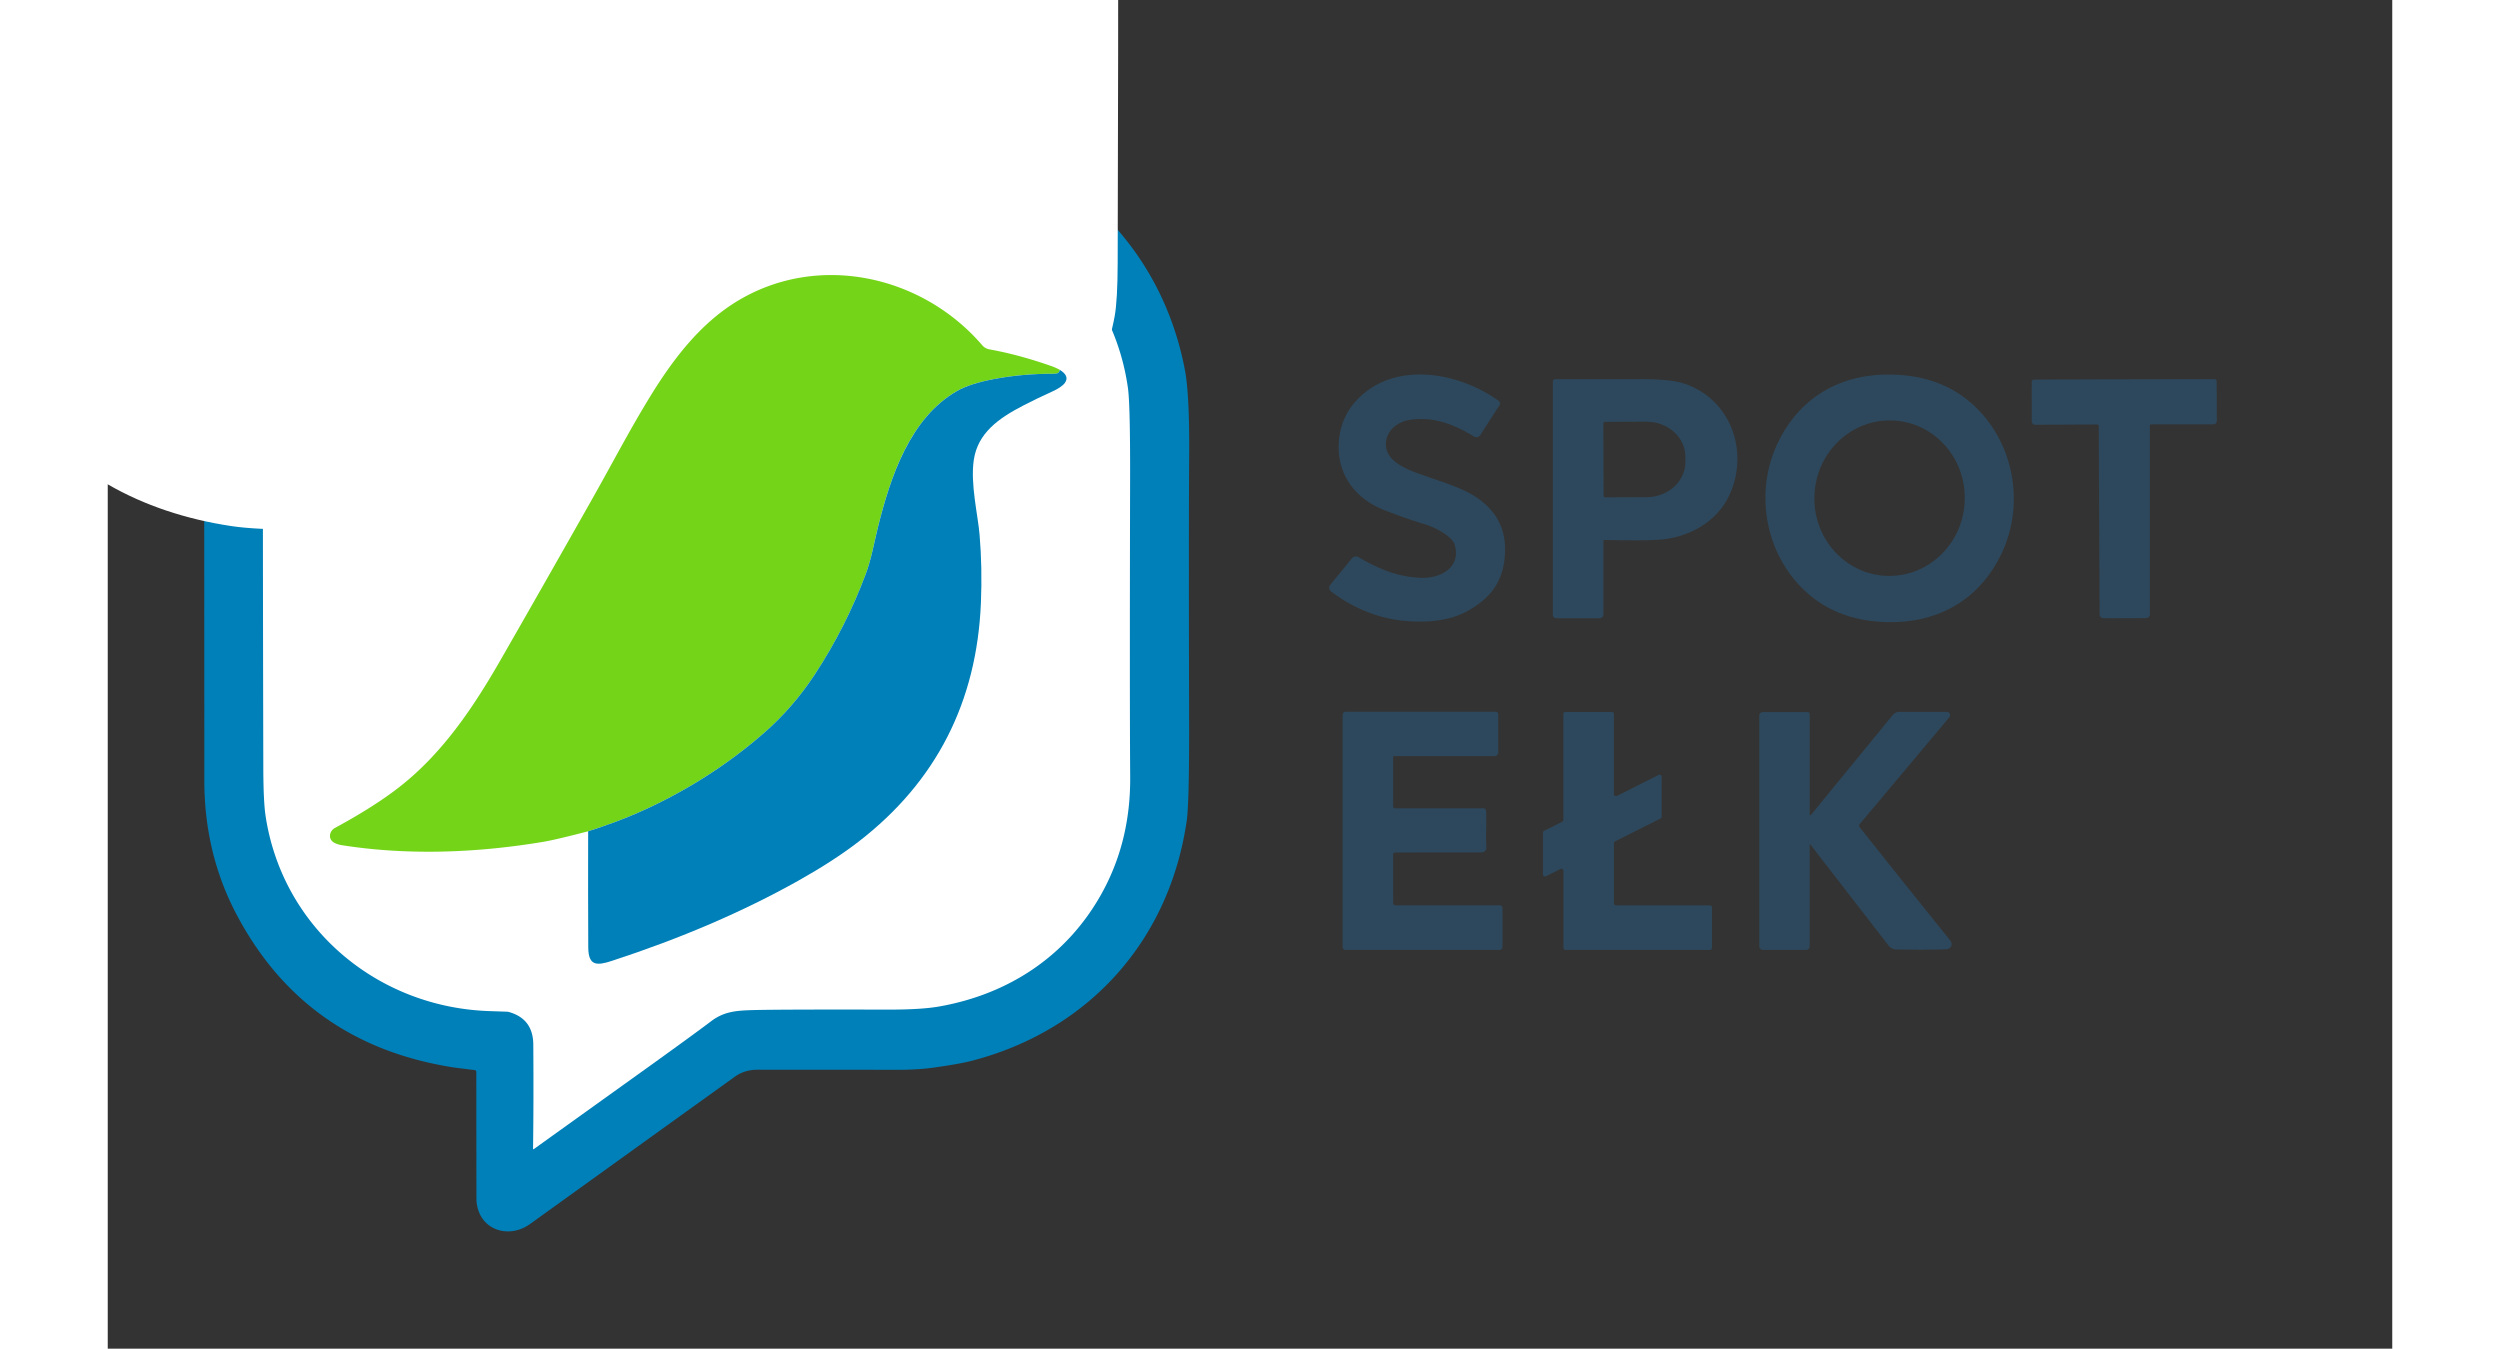 <svg xmlns="http://www.w3.org/2000/svg" viewBox="70 80 830 490" width="760" height="410">
  <rect x="70" y="80" width="830" height="490" fill="#333333" stroke="none"/>
  <g stroke-width="0" fill="none" stroke-linecap="butt">
    <path d="M 203.9 469.38Q 203.94 515.6 203.96 516C 204.5 526.69 215.43 530.47 223.46 524.68Q 262.87 496.31 297.89 471.14Q 301.36 468.64 306.24 468.64Q 352.66 468.66 355.15 468.68Q 363.67 468.76 369.82 467.91Q 379.46 466.58 384.25 465.32C 426.79 454.13 455.73 421.46 462 378.25Q 462.95 371.71 462.88 342.22Q 462.71 273.31 462.9 245.29Q 463.06 223.37 461.33 214.31C 454.87 180.43 434.03 152.92 403.34 137.91Q 389.55 131.16 374.84 128.57Q 365.18 126.87 347.13 127.02Q 327.23 127.19 218.64 127.02Q 201.09 126.99 191.96 128.56C 161.78 133.78 135.95 151.44 119.92 177.65Q 110.48 193.08 106.57 213.22Q 104.75 222.57 105.04 243.6Q 105.05 244.51 105.09 363.53Q 105.1 390.03 116.74 412.13Q 141.67 459.49 195.82 467.84Q 195.85 467.85 203.38 468.79A 0.6 0.59 3.87 0 1 203.9 469.38" stroke="rgba(128,192,220,1)" vector-effect="non-scaling-stroke"></path>
    <path d="M 575.65 227.21A 1.16 1.16 34.41 0 0 575.35 225.63C 561.29 215.51 538.56 210.95 524.69 224.46Q 518.97 230.04 517.63 237.65C 515.42 250.24 521.9 260.68 533.73 265.31Q 541.35 268.29 548.71 270.53C 551.63 271.42 558.35 274.54 559.37 277.95C 561.81 286.2 554.13 290.18 547.2 289.95C 538.86 289.66 531.63 286.68 524.45 282.44A 1.91 1.89 -54.97 0 0 522.01 282.88L 514.17 292.46A 1.71 1.7 38.13 0 0 514.47 294.9Q 530.65 307.11 550.55 305.68C 557.94 305.15 563.38 303.1 568.96 298.72Q 575.67 293.45 577.15 285.26Q 580.14 268.74 566.39 260.14C 561.2 256.9 554.15 254.91 547.41 252.47C 542.51 250.71 534.49 247.98 534.38 241.52C 534.3 236.73 538.31 233.37 542.64 232.62C 551.33 231.12 558.93 234.05 566.41 238.61A 1.62 1.62 32.24 0 0 568.62 238.11L 575.65 227.21" stroke="rgba(150,164,174,1)" vector-effect="non-scaling-stroke"></path>
    <path d="M 716.75 306.03C 735.27 306.37 750.29 297.73 758.22 280.74C 766.01 264.03 763.04 243.43 750.39 229.7C 741.83 220.42 730.78 216.31 718.01 216.08C 699.49 215.74 684.47 224.38 676.54 241.37C 668.75 258.08 671.72 278.68 684.37 292.41C 692.93 301.69 703.98 305.8 716.75 306.03" stroke="rgba(150,164,174,1)" vector-effect="non-scaling-stroke"></path>
    <path d="M 613.4 276.6A 0.43 0.42 -89.35 0 1 613.83 276.17Q 626.72 276.49 633.19 276.13C 644.01 275.52 654.66 269.81 659.24 259.74C 666.52 243.72 659.42 224.78 642.6 219.31Q 637.25 217.57 624.82 217.77Q 621.83 217.81 595.89 217.76A 0.86 0.86 11.34 0 0 595.03 218.62L 595.03 303.45A 1.18 1.18 -45.11 0 0 596.21 304.63L 612.06 304.63A 1.34 1.34 -45 0 0 613.4 303.29L 613.4 276.6" stroke="rgba(150,164,174,1)" vector-effect="non-scaling-stroke"></path>
    <path d="M 802.81 304.61Q 809.74 304.6 810.62 304.56A 1.38 1.37 -1.17 0 0 811.94 303.19L 811.94 234.73A 0.57 0.56 -0 0 1 812.51 234.17L 835.05 234.17A 1.23 1.22 -90 0 0 836.27 232.94L 836.21 218.53A 0.76 0.75 89.24 0 0 835.45 217.78Q 834.24 217.74 802.61 217.81Q 770.98 217.89 769.77 217.94A 0.76 0.75 -89.51 0 0 769.01 218.69L 769.02 233.1A 1.23 1.22 89.73 0 0 770.25 234.32L 792.79 234.22A 0.57 0.56 -0.27 0 1 793.36 234.77L 793.68 303.23A 1.38 1.37 0.9 0 0 795.01 304.6Q 795.89 304.63 802.81 304.61" stroke="rgba(150,164,174,1)" vector-effect="non-scaling-stroke"></path>
    <path d="M 914.44 218.74A 0.94 0.94 -45 0 0 913.5 217.8L 847.81 217.8A 0.94 0.94 0.07 0 0 846.87 218.74L 846.87 233.28A 0.94 0.94 89.96 0 0 847.81 234.22L 869.85 234.22A 0.94 0.94 39.14 0 1 870.79 235.16L 870.79 303.66A 0.94 0.94 -44.89 0 0 871.73 304.6L 888.28 304.6A 0.94 0.94 44.92 0 0 889.22 303.66L 889.22 235.15A 0.94 0.94 0.07 0 1 890.16 234.21L 913.5 234.21A 0.94 0.94 0.07 0 0 914.44 233.27L 914.44 218.74" stroke="rgba(150,164,174,1)" vector-effect="non-scaling-stroke"></path>
    <path d="M 947.29 268.76L 979.2 268.76A 1.46 1.45 90 0 0 980.65 267.3L 980.65 253.96A 1.27 1.27 45 0 0 979.38 252.69L 947.23 252.69A 0.61 0.6 90 0 1 946.63 252.08L 946.63 234.38A 0.58 0.57 0 0 1 947.21 233.81Q 956.4 233.79 983.33 233.79Q 985.74 233.78 985.78 231.36Q 985.88 223.68 985.7 219.05A 1.3 1.3 88.85 0 0 984.4 217.8L 929.23 217.8A 1.37 1.37 14.64 0 0 927.86 219.17L 927.86 303.19A 1.45 1.45 -0.2 0 0 929.32 304.64Q 942.29 304.61 984.01 304.63Q 986.18 304.63 986.21 302.49Q 986.38 290.95 986.04 288.77A 1.09 1.09 85.72 0 0 984.96 287.84L 947.23 287.84A 0.59 0.58 -0 0 1 946.64 287.26L 946.64 269.4A 0.65 0.64 -0 0 1 947.29 268.76" stroke="rgba(150,164,174,1)" vector-effect="non-scaling-stroke"></path>
    <path d="M 1003.97 218.75L 1003.67 303.4A 1.05 1.05 84.76 0 0 1004.72 304.46L 1039.2 304.58A 41.87 40.78 0.2 0 0 1081.21 263.95L 1081.23 258.75A 41.87 40.78 0.2 0 0 1039.5 217.82L 1005.02 217.7A 1.05 1.05 -81.3 0 0 1003.97 218.75" stroke="rgba(150,164,174,1)" vector-effect="non-scaling-stroke"></path>
    <path d="M 537.34 354.7L 573.87 354.7A 1.34 1.34 17.71 0 0 575.21 353.36L 575.21 339.55A 0.97 0.97 -45 0 0 574.24 338.58L 519.76 338.58A 1.1 1.09 0 0 0 518.66 339.67L 518.66 424.11A 1.02 1.02 0 0 0 519.68 425.13L 575.62 425.13A 1.12 1.12 -78.78 0 0 576.74 424.01L 576.74 409.85A 0.93 0.92 0 0 0 575.81 408.93L 537.91 408.93A 0.92 0.91 -90 0 1 537 408.01L 537 390.39A 0.68 0.67 90 0 1 537.67 389.71Q 567.86 389.69 568.74 389.69Q 570.97 389.68 570.87 387.77C 570.6 382.84 571.03 378.35 570.76 374.56A 0.97 0.96 87.74 0 0 569.8 373.67L 537.7 373.67A 0.7 0.7 29.85 0 1 537 372.97L 537 355.03A 0.34 0.33 0 0 1 537.34 354.7" stroke="rgba(150,164,174,1)" vector-effect="non-scaling-stroke"></path>
    <path d="M 591.43 397.66A 0.77 0.77 61.55 0 0 592.55 398.35L 597.76 395.72A 0.77 0.77 -69.08 0 1 598.88 396.41L 598.88 424.35A 0.77 0.77 0 0 0 599.65 425.12L 652.08 425.12A 0.77 0.77 85.69 0 0 652.85 424.35L 652.85 409.71A 0.77 0.77 -84.11 0 0 652.08 408.94L 618 408.94A 0.77 0.77 45 0 1 617.23 408.17L 617.23 386.36A 0.77 0.77 -54.63 0 1 617.65 385.68L 634.14 377.39A 0.77 0.77 0.59 0 0 634.56 376.71L 634.56 362.25A 0.77 0.77 -61.29 0 0 633.44 361.56L 618.33 369.16A 0.77 0.77 -81.42 0 1 617.21 368.47L 617.21 339.44A 0.77 0.77 0 0 0 616.44 338.67L 599.62 338.67A 0.77 0.77 0 0 0 598.85 339.44L 598.85 377.87A 0.77 0.77 23.65 0 1 598.43 378.55L 591.85 381.86A 0.77 0.77 -15.11 0 0 591.43 382.54L 591.43 397.66" stroke="rgba(150,164,174,1)" vector-effect="non-scaling-stroke"></path>
    <path d="M 688.58 386.82L 717.02 423.55A 3.64 3.63 71.52 0 0 719.83 424.96Q 730.61 425.16 738.02 424.89A 1.94 1.84 -3.81 0 0 739.89 422.87Q 739.83 422.23 739.03 421.22Q 718.55 395.77 706.45 380.45A 0.78 0.77 46.3 0 1 706.47 379.47L 739.06 340.62A 1.21 1.2 -69.98 0 0 738.14 338.64L 720.95 338.64A 3.17 3.16 19.49 0 0 718.49 339.81L 688.79 376.1A 0.24 0.24 -25.45 0 1 688.36 375.95L 688.36 339.53A 0.82 0.81 -90 0 0 687.55 338.71L 671.28 338.71A 1.26 1.25 90 0 0 670.03 339.97L 670.03 423.76A 1.37 1.36 -90 0 0 671.39 425.13L 687.06 425.13A 1.28 1.28 -45 0 0 688.34 423.85L 688.34 386.9A 0.13 0.13 26.32 0 1 688.58 386.82" stroke="rgba(150,164,174,1)" vector-effect="non-scaling-stroke"></path>
    <path d="M 224.52 497.36A 0.17 0.16 72.43 0 0 224.78 497.5C 258.81 473.07 279.75 458.2 289.19 451.05C 293.83 447.54 298.13 447.15 304.5 446.98Q 314.1 446.72 353.24 446.81Q 365.58 446.84 372.22 445.65C 397.51 441.14 418.34 427.28 430.84 405.1Q 441.65 385.93 441.47 362.28Q 441.26 333.62 441.44 254.03Q 441.5 227.06 440.66 221.03C 435.82 186.42 410.85 159.91 377.06 151.4Q 366.54 148.75 348.51 148.81Q 324.55 148.88 222.99 148.77Q 201.97 148.74 193.61 150.46Q 177.76 153.72 165.86 161.06C 141.73 175.93 126.39 201.96 126.37 230.53Q 126.34 284.98 126.52 358.98Q 126.55 371.19 127.35 376.48C 133.51 417.11 167.86 445.9 208.42 447.34Q 211.6 447.45 214.91 447.56A 4.36 4.04 51.97 0 1 215.9 447.72Q 224.54 450.23 224.61 459.49Q 224.76 480.25 224.52 497.36" stroke="rgba(128,192,220,1)" vector-effect="non-scaling-stroke"></path>
    <path d="M 244.54 382.02Q 244.48 403.46 244.58 424.2C 244.62 430.99 247.69 430.88 253.1 429.12Q 290.79 416.83 320.79 400.03Q 333.74 392.77 342.8 385.78Q 385.01 353.19 387.24 298.97Q 387.76 286.25 386.75 274.25C 386.16 267.17 383.37 255.9 384.64 247.17C 386.07 237.28 393.75 231.94 402.59 227.35Q 407.74 224.69 412.9 222.37Q 416.58 220.72 417.75 219.1Q 419.55 216.59 415.86 214.35" stroke="rgba(128,192,220,1)" vector-effect="non-scaling-stroke"></path>
    <path d="M 415.86 214.35Q 414.31 213.51 412.66 212.94Q 400.94 208.84 390.33 206.93A 4.48 4.42 -14.97 0 1 387.73 205.45C 365.61 179.69 327.26 171.46 297.83 189.95C 284.88 198.09 275.24 210.68 266.87 224.38C 259.23 236.88 253.84 247.45 245.37 262.42Q 227.78 293.52 212.74 319.74C 202.78 337.1 191.56 353.83 175.67 366.16Q 166.67 373.14 152.55 380.8C 150.49 381.91 149.9 384.88 152.28 386.17Q 153.47 386.82 154.98 387.06C 179.16 390.89 204.5 389.84 228.29 385.84Q 232.83 385.08 244.54 382.02" stroke="rgba(186,234,140,1)" vector-effect="non-scaling-stroke"></path>
    <path d="M 415.86 214.35Q 415.82 215.82 413.73 215.8Q 402.64 215.74 392.34 217.65Q 383.32 219.33 378.56 222.06C 361.51 231.85 354.38 253.18 349.82 271.56C 348.48 276.98 347.45 283.06 345.43 288.46Q 338.23 307.71 326.95 324.94Q 318.94 337.17 308.22 346.47Q 287.57 364.4 262.05 375.54Q 254.45 378.85 244.54 382.02" stroke="rgba(58,171,105,1)" vector-effect="non-scaling-stroke"></path>
    <path d="M 718.75 232.77A 28.25 27.32 -87.2 0 0 690.08 259.66A 28.25 27.32 -87.2 0 0 715.99 289.21A 28.25 27.32 -87.2 0 0 744.66 262.32A 28.25 27.32 -87.2 0 0 718.75 232.77" stroke="rgba(150,164,174,1)" vector-effect="non-scaling-stroke"></path>
    <path d="M 613.37 233.81L 613.47 260.13A 0.56 0.56 -20.75 0 0 614.03 260.69L 629.07 260.64A 14.16 12.73 -0.2 0 0 643.18 247.86L 643.18 245.88A 14.16 12.73 -0.2 0 0 628.97 233.2L 613.93 233.25A 0.56 0.56 12.56 0 0 613.37 233.81" stroke="rgba(150,164,174,1)" vector-effect="non-scaling-stroke"></path>
    <path d="M 1022.5 234.34L 1022.32 287.16A 0.71 0.71 45.07 0 0 1023.03 287.87L 1037.45 287.92A 25.47 25.12 0.2 0 0 1063 262.89L 1063.02 258.89A 25.47 25.12 0.2 0 0 1037.63 233.68L 1023.21 233.63A 0.71 0.71 12.16 0 0 1022.5 234.34" stroke="rgba(150,164,174,1)" vector-effect="non-scaling-stroke"></path>
  </g>
  <path d="M 203.38 468.79Q 195.85 467.85 195.82 467.84Q 141.67 459.49 116.74 412.13Q 105.1 390.03 105.09 363.53Q 105.05 244.51 105.04 243.6Q 104.75 222.57 106.57 213.22Q 110.48 193.08 119.92 177.65C 135.95 151.44 161.78 133.78 191.96 128.56Q 201.09 126.99 218.64 127.02Q 327.23 127.19 347.13 127.02Q 365.18 126.87 374.84 128.57Q 389.55 131.16 403.34 137.91C 434.03 152.92 454.87 180.43 461.33 214.31Q 463.06 223.37 462.9 245.29Q 462.71 273.31 462.88 342.22Q 462.95 371.71 462 378.25C 455.73 421.46 426.79 454.13 384.25 465.32Q 379.46 466.58 369.82 467.91Q 363.67 468.76 355.15 468.68Q 352.66 468.66 306.24 468.64Q 301.36 468.64 297.89 471.14Q 262.87 496.31 223.46 524.68C 215.43 530.47 204.5 526.69 203.96 516Q 203.94 515.6 203.9 469.38A 0.6 0.59 3.87 0 0 203.38 468.79Z" fill="#0080b9"></path>
  <path d="M 599.809 161.85 C 600.019 174.429 600.058 188.347 599.927 203.608 C 599.866 210.417 596.06 214.742 588.511 216.587 C 588.084 216.69 587.649 216.749 587.214 216.764 C 584.321 216.845 581.487 216.925 578.708 217.006 C 525.549 218.594 480.53 250.34 472.456 295.141 C 471.755 299.03 471.395 305.463 471.368 314.438 C 471.211 368.838 471.144 416.05 471.171 456.077 C 471.197 487.58 491.302 516.284 522.928 532.68 C 533.325 538.077 545.448 541.973 559.298 544.369 C 566.601 545.634 579.437 546.254 597.805 546.232 C 686.54 546.152 741.378 546.137 762.314 546.188 C 778.067 546.232 790.54 545.281 799.732 543.332 C 844.018 533.948 876.745 504.717 883.088 466.553 C 883.821 462.12 884.163 449.991 884.109 430.165 C 883.953 371.657 883.965 331.868 884.149 310.799 C 884.307 293.415 879.662 277.676 870.217 263.583 C 853.835 239.126 826.535 223.842 793.389 218.87 C 787.586 217.996 779.294 217.568 768.513 217.59 C 734.314 217.657 713.02 217.594 704.634 217.403 C 696.285 217.215 690.649 216.786 684.568 212.916 C 672.194 205.03 644.751 188.634 600.15 161.696 C 600.021 161.611 599.833 161.684 599.81 161.828 C 599.809 161.835 599.809 161.843 599.809 161.85 Z" style="stroke-width: 1; transform-box: fill-box; transform-origin: 50% 50%;" transform="matrix(-1, 0, 0, -1, -0, -0)" fill="#fff"></path>
  <path d="M 224.52 497.36Q 224.76 480.25 224.61 459.49Q 224.54 450.23 215.9 447.72A 4.36 4.04 51.97 0 0 214.91 447.56Q 211.6 447.45 208.42 447.34C 167.86 445.9 133.51 417.11 127.35 376.48Q 126.55 371.19 126.52 358.98Q 126.34 284.98 126.37 230.53C 126.39 201.96 141.73 175.93 165.86 161.06Q 177.76 153.72 193.61 150.46Q 201.97 148.74 222.99 148.77Q 324.55 148.88 348.51 148.81Q 366.54 148.75 377.06 151.4C 410.85 159.91 435.82 186.42 440.66 221.03Q 441.5 227.06 441.44 254.03Q 441.26 333.62 441.47 362.28Q 441.65 385.93 430.84 405.1C 418.34 427.28 397.51 441.14 372.22 445.65Q 365.58 446.84 353.24 446.81Q 314.1 446.72 304.5 446.98C 298.13 447.15 293.83 447.54 289.19 451.05C 279.75 458.2 258.81 473.07 224.78 497.5A 0.17 0.16 72.43 0 1 224.52 497.36Z" fill="#ffffff"></path>
  <path d="M 415.86 214.35Q 415.82 215.82 413.73 215.8Q 402.64 215.74 392.34 217.65Q 383.32 219.33 378.56 222.06C 361.51 231.85 354.38 253.18 349.82 271.56C 348.48 276.98 347.45 283.06 345.43 288.46Q 338.23 307.71 326.95 324.94Q 318.94 337.17 308.22 346.47Q 287.57 364.4 262.05 375.54Q 254.45 378.85 244.54 382.02Q 232.83 385.08 228.29 385.84C 204.5 389.84 179.16 390.89 154.98 387.06Q 153.47 386.82 152.28 386.17C 149.9 384.88 150.49 381.91 152.55 380.8Q 166.67 373.14 175.67 366.16C 191.56 353.83 202.78 337.1 212.74 319.74Q 227.78 293.52 245.37 262.42C 253.84 247.45 259.23 236.88 266.87 224.38C 275.24 210.68 284.88 198.09 297.83 189.95C 327.26 171.46 365.61 179.69 387.73 205.45A 4.48 4.42 -14.97 0 0 390.33 206.93Q 400.94 208.84 412.66 212.94Q 414.31 213.51 415.86 214.35Z" fill="#74d518"></path>
  <path d="M 415.86 214.35Q 419.55 216.59 417.75 219.1Q 416.58 220.72 412.9 222.37Q 407.74 224.69 402.59 227.35C 393.75 231.94 386.07 237.28 384.64 247.17C 383.37 255.9 386.16 267.17 386.75 274.25Q 387.76 286.25 387.24 298.97Q 385.01 353.19 342.8 385.78Q 333.74 392.77 320.79 400.03Q 290.79 416.83 253.1 429.12C 247.69 430.88 244.62 430.99 244.58 424.2Q 244.48 403.46 244.54 382.02Q 254.45 378.85 262.05 375.54Q 287.57 364.4 308.22 346.47Q 318.94 337.17 326.95 324.94Q 338.23 307.71 345.43 288.46C 347.45 283.06 348.48 276.98 349.82 271.56C 354.38 253.18 361.51 231.85 378.56 222.06Q 383.32 219.33 392.34 217.65Q 402.64 215.74 413.73 215.8Q 415.82 215.82 415.86 214.35Z" fill="#0080b9"></path>
  <path d="M 575.65 227.21L 568.62 238.11A 1.62 1.62 32.24 0 1 566.41 238.61C 558.93 234.05 551.33 231.12 542.64 232.62C 538.31 233.37 534.3 236.73 534.38 241.52C 534.49 247.98 542.51 250.71 547.41 252.47C 554.15 254.91 561.2 256.9 566.39 260.14Q 580.14 268.74 577.15 285.26Q 575.67 293.45 568.96 298.72C 563.38 303.1 557.94 305.15 550.55 305.68Q 530.65 307.11 514.47 294.9A 1.71 1.7 38.13 0 1 514.17 292.46L 522.01 282.88A 1.91 1.89 -54.97 0 1 524.45 282.44C 531.63 286.68 538.86 289.66 547.2 289.95C 554.13 290.18 561.81 286.2 559.37 277.95C 558.35 274.54 551.63 271.42 548.71 270.53Q 541.35 268.29 533.73 265.31C 521.9 260.68 515.42 250.24 517.63 237.65Q 518.97 230.04 524.69 224.46C 538.56 210.95 561.29 215.51 575.35 225.63A 1.16 1.16 34.41 0 1 575.65 227.21Z" fill="#2d485c"></path>
  <path d="M 716.75 306.03 C 703.98 305.8 692.93 301.69 684.37 292.41 C 671.72 278.68 668.75 258.08 676.54 241.37 C 684.47 224.38 699.49 215.74 718.01 216.08 C 730.78 216.31 741.83 220.42 750.39 229.7 C 763.04 243.43 766.01 264.03 758.22 280.74 C 750.29 297.73 735.27 306.37 716.75 306.03 Z M 718.75 232.77 C 703.676 232.031 690.838 244.072 690.08 259.66 C 689.318 275.244 700.919 288.474 715.99 289.21 C 731.064 289.949 743.902 277.908 744.66 262.32 C 745.422 246.736 733.821 233.506 718.75 232.77 Z" fill="#2d485c"></path>
  <path d="M 613.4 303.29 C 613.4 304.03 612.8 304.63 612.06 304.63 L 596.21 304.63 C 595.558 304.63 595.03 304.102 595.03 303.45 L 595.03 218.62 C 595.03 218.145 595.415 217.76 595.89 217.76 C 613.183 217.793 622.827 217.797 624.82 217.77 C 633.107 217.637 639.033 218.15 642.6 219.31 C 659.42 224.78 666.52 243.72 659.24 259.74 C 654.66 269.81 644.01 275.52 633.19 276.13 C 628.877 276.37 622.423 276.383 613.83 276.17 C 613.594 276.164 613.4 276.359 613.4 276.6 Z M 613.47 260.13 C 613.47 260.439 613.721 260.69 614.03 260.69 L 629.07 260.64 C 636.888 260.61 643.205 254.889 643.18 247.86 L 643.18 245.88 C 643.155 238.848 636.792 233.17 628.97 233.2 L 613.93 233.25 C 613.621 233.25 613.37 233.501 613.37 233.81 Z" fill="#2d485c"></path>
  <path d="M 802.61 217.81Q 834.24 217.74 835.45 217.78A 0.76 0.75 89.24 0 1 836.21 218.53L 836.27 232.94A 1.23 1.22 90 0 1 835.05 234.17L 812.51 234.17A 0.57 0.56 -0 0 0 811.94 234.73L 811.94 303.19A 1.38 1.37 -1.17 0 1 810.62 304.56Q 809.74 304.6 802.81 304.61Q 795.89 304.63 795.01 304.6A 1.38 1.37 0.9 0 1 793.68 303.23L 793.36 234.77A 0.57 0.56 -0.27 0 0 792.79 234.22L 770.25 234.32A 1.23 1.22 89.73 0 1 769.02 233.1L 769.01 218.69A 0.76 0.75 -89.51 0 1 769.77 217.94Q 770.98 217.89 802.61 217.81Z" fill="#2d485c"></path>
  <path d="M 537.34 354.7A 0.34 0.33 0 0 0 537 355.03L 537 372.97A 0.7 0.7 5.87 0 0 537.7 373.67L 569.8 373.67A 0.97 0.96 87.74 0 1 570.76 374.56C 571.03 378.35 570.6 382.84 570.87 387.77Q 570.97 389.68 568.74 389.69Q 567.86 389.69 537.67 389.71A 0.68 0.67 90 0 0 537 390.39L 537 408.01A 0.92 0.91 90 0 0 537.91 408.93L 575.81 408.93A 0.93 0.92 0 0 1 576.74 409.85L 576.74 424.01A 1.12 1.12 -53.17 0 1 575.62 425.13L 519.68 425.13A 1.02 1.02 0 0 1 518.66 424.11L 518.66 339.67A 1.1 1.09 0 0 1 519.76 338.58L 574.24 338.58A 0.97 0.97 45 0 1 575.21 339.55L 575.21 353.36A 1.34 1.34 32.82 0 1 573.87 354.7L 537.34 354.7Z" fill="#2d485c"></path>
  <path d="M 591.43 397.66L 591.43 382.54A 0.77 0.77 -41.2 0 1 591.85 381.86L 598.43 378.55A 0.77 0.77 17.11 0 0 598.85 377.87L 598.85 339.44A 0.77 0.77 -45 0 1 599.62 338.67L 616.44 338.67A 0.77 0.77 45 0 1 617.21 339.44L 617.21 368.47A 0.77 0.77 62.84 0 0 618.33 369.16L 633.44 361.56A 0.77 0.77 33.59 0 1 634.56 362.25L 634.56 376.71A 0.77 0.77 8.17 0 1 634.14 377.39L 617.65 385.68A 0.77 0.77 17.58 0 0 617.23 386.36L 617.23 408.17A 0.77 0.77 0 0 0 618 408.94L 652.08 408.94A 0.77 0.77 -60.14 0 1 652.85 409.71L 652.85 424.35A 0.77 0.77 -60.62 0 1 652.08 425.12L 599.65 425.12A 0.77 0.77 45 0 1 598.88 424.35L 598.88 396.41A 0.77 0.77 66.82 0 0 597.76 395.72L 592.55 398.35A 0.77 0.77 -69.96 0 1 591.43 397.66Z" fill="#2d485c"></path>
  <path d="M 688.58 386.82A 0.13 0.13 26.32 0 0 688.34 386.9L 688.34 423.85A 1.28 1.28 -45 0 1 687.06 425.13L 671.39 425.13A 1.37 1.36 90 0 1 670.03 423.76L 670.03 339.97A 1.26 1.25 -90 0 1 671.28 338.71L 687.55 338.71A 0.82 0.81 90 0 1 688.36 339.53L 688.36 375.95A 0.24 0.24 -25.45 0 0 688.79 376.1L 718.49 339.81A 3.17 3.16 19.49 0 1 720.95 338.64L 738.14 338.64A 1.21 1.2 -69.98 0 1 739.06 340.62L 706.47 379.47A 0.78 0.77 46.3 0 0 706.45 380.45Q 718.55 395.77 739.03 421.22Q 739.83 422.23 739.89 422.87A 1.94 1.84 -3.81 0 1 738.02 424.89Q 730.61 425.16 719.83 424.96A 3.64 3.63 71.52 0 1 717.02 423.55L 688.58 386.82Z" fill="#2d485c"></path>
</svg>